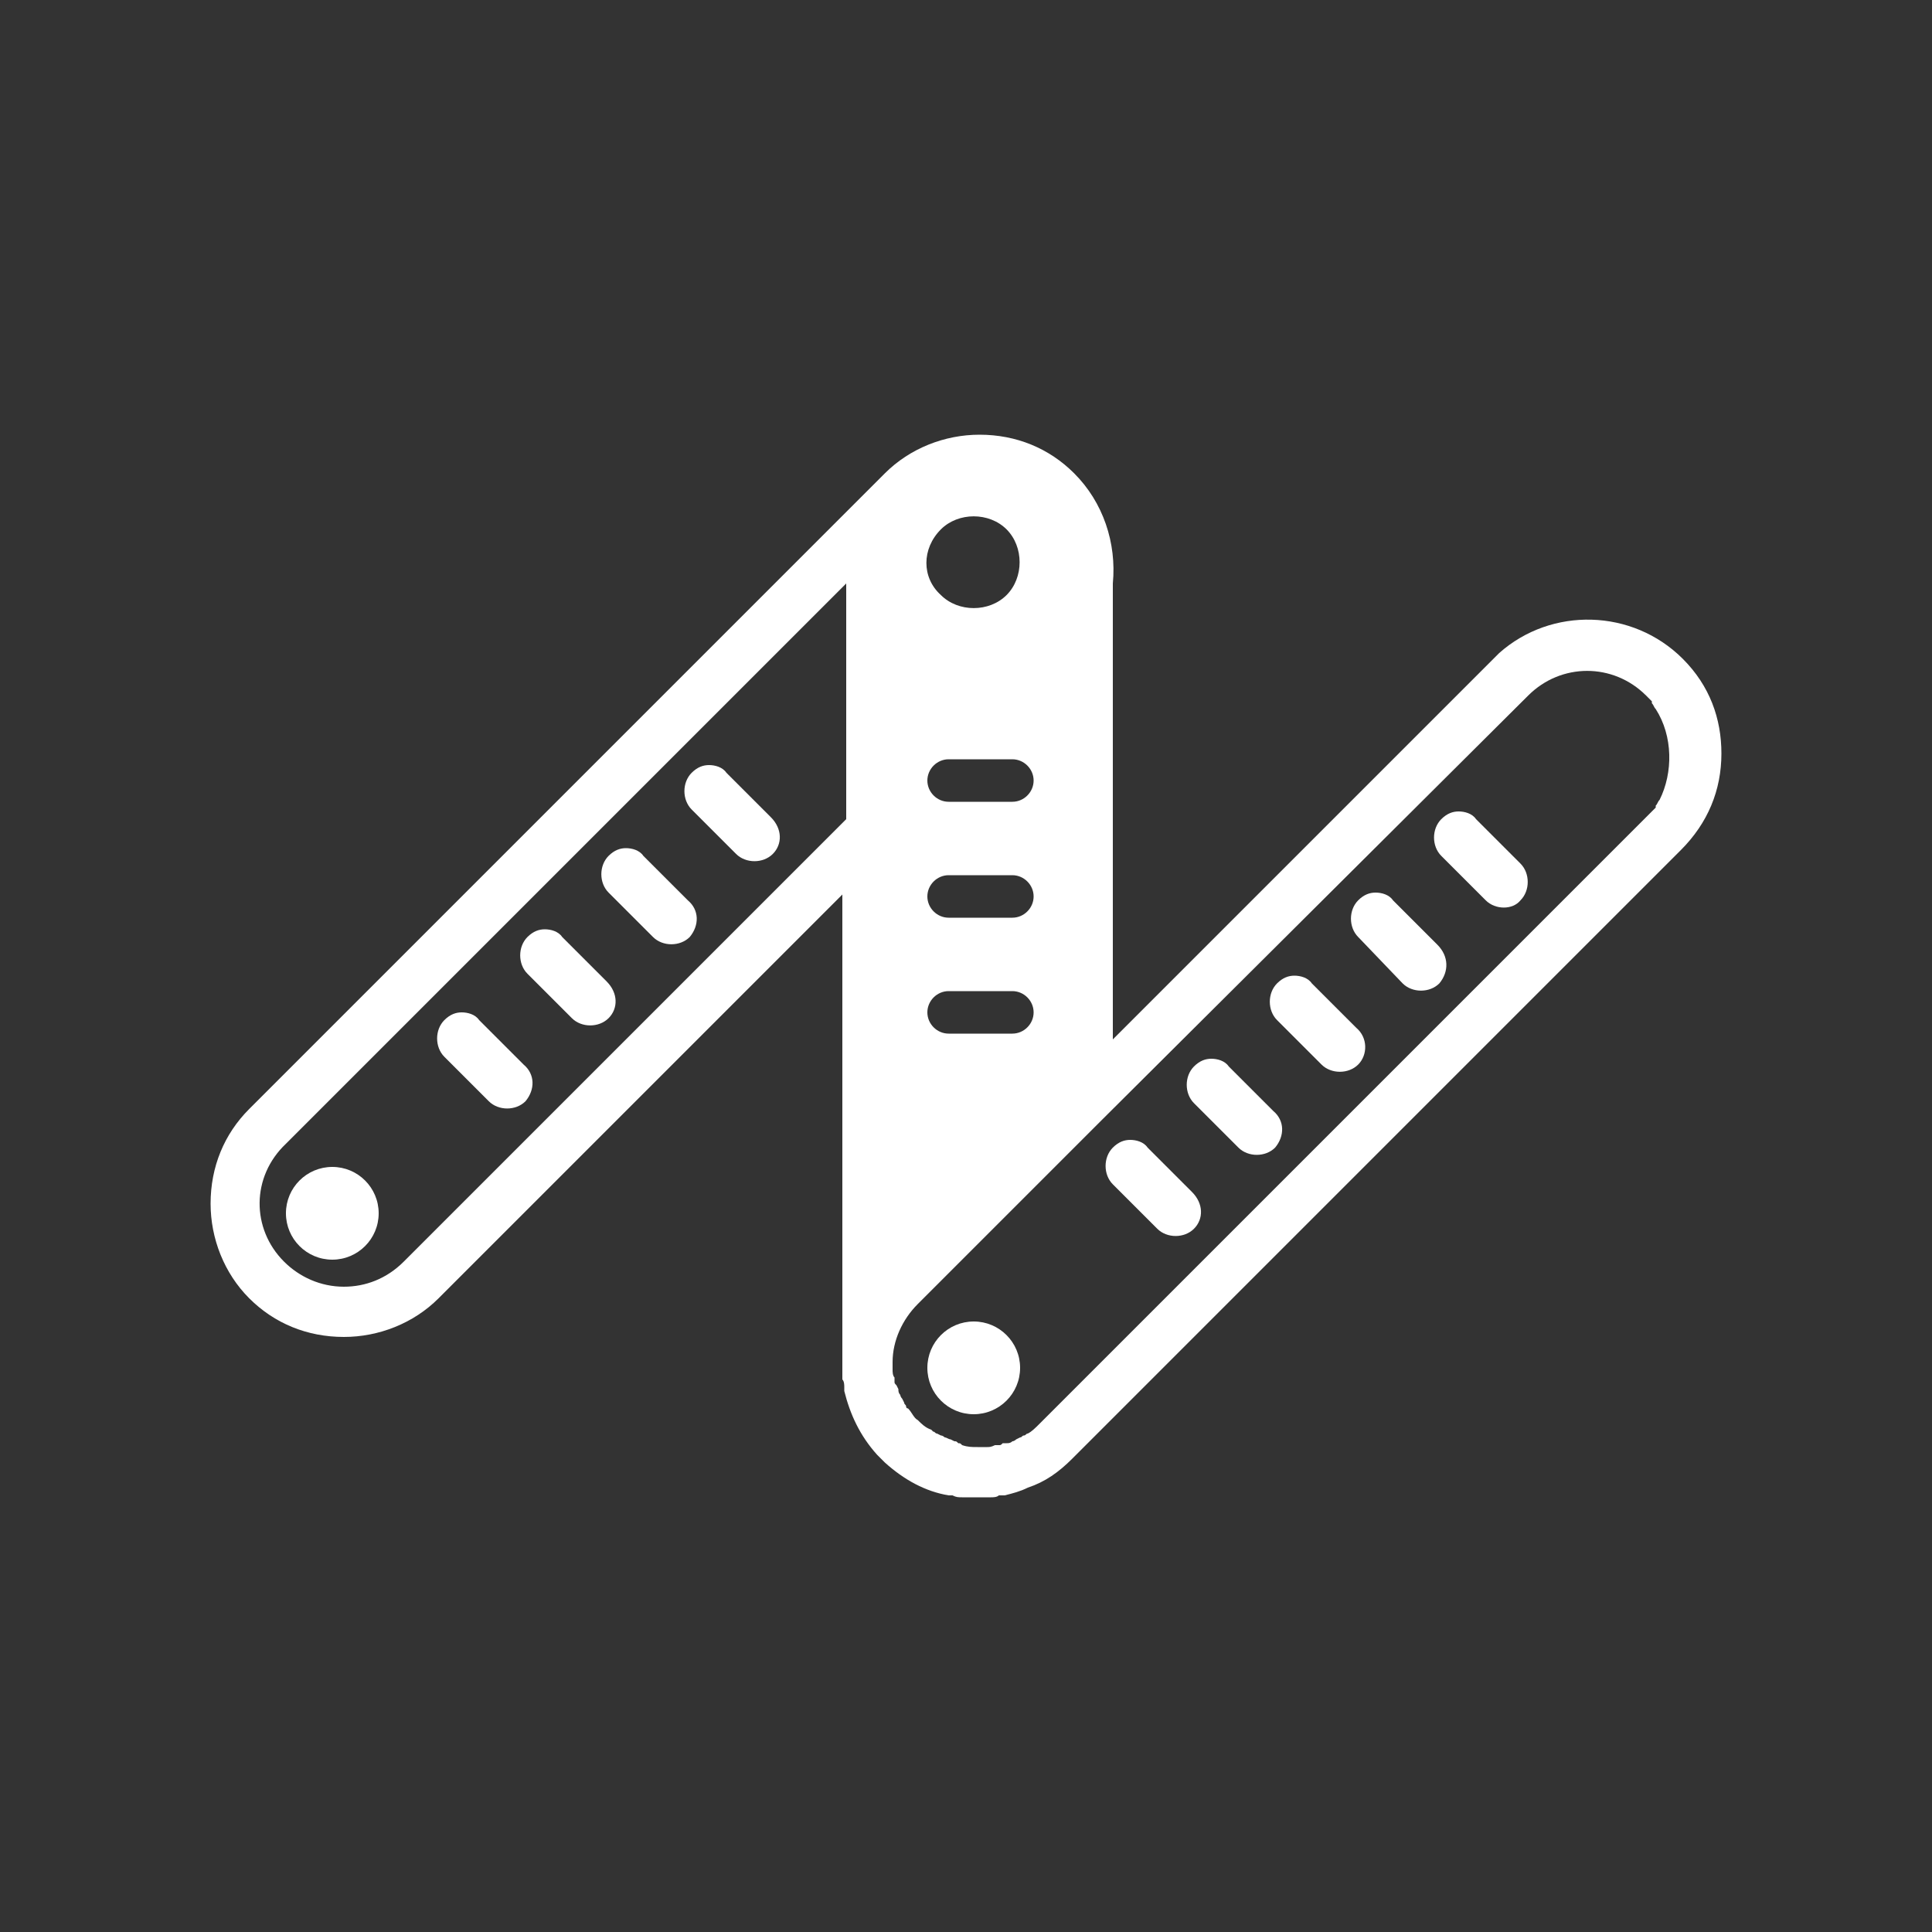<?xml version="1.0" encoding="utf-8"?>
<!-- Generator: Adobe Illustrator 19.1.0, SVG Export Plug-In . SVG Version: 6.00 Build 0)  -->
<svg version="1.1" id="Layer_1" xmlns="http://www.w3.org/2000/svg" xmlns:xlink="http://www.w3.org/1999/xlink" x="0px" y="0px"
	 viewBox="-2 -2 100 100" style="enable-background:new -2 -2 100 100;" xml:space="preserve">
<rect x="-2" y="-2" width="100" height="100" fill="#333333" stroke="none"/>
<style type="text/css">
	.st0{fill:#FFFFFF;}
</style>
<g>
	<path class="st0" d="M85,42L53.5,73.5c-0.7,0.7-1.4,1.2-2.3,1.5l0,0l0,0c-0.4,0.2-0.8,0.3-1.2,0.4c0,0,0,0-0.1,0l0,0
		c-0.1,0-0.1,0-0.2,0c-0.1,0.1-0.3,0.1-0.4,0.1s-0.2,0-0.3,0s-0.2,0-0.3,0h-0.1h-0.1c0,0,0,0-0.1,0s-0.2,0-0.3,0s-0.2,0-0.3,0
		c-0.2,0-0.3,0-0.5-0.1c-0.1,0-0.1,0-0.2,0l0,0l0,0c-1.2-0.2-2.3-0.8-3.3-1.7c-0.1-0.1-0.1-0.1-0.2-0.2l0,0l0,0
		c-0.1-0.1-0.1-0.1-0.2-0.2c-0.9-1-1.4-2.1-1.7-3.3l0,0l0,0c0-0.1,0-0.1,0-0.2s0-0.3-0.1-0.4c0-0.1,0-0.2,0-0.3s0-0.2,0-0.3v-0.1
		V44.3L20.7,65.2c-1.3,1.3-3.1,2-4.9,2c-1.9,0-3.6-0.7-4.9-2c-1.3-1.3-2-3.1-2-4.9c0-1.9,0.7-3.6,2-4.9l32.9-32.9
		c1.3-1.3,3.1-2,4.9-2c1.9,0,3.6,0.7,4.9,2c1.5,1.5,2.2,3.6,2,5.7v23.6l19.7-19.7l0,0c0.1-0.1,0.2-0.2,0.3-0.3
		c2.7-2.4,6.9-2.3,9.5,0.3c1.4,1.4,2,3.1,2,4.9C87.1,38.9,86.4,40.6,85,42z M83.7,34.7c-0.1-0.1-0.1-0.2-0.2-0.3c0,0,0,0,0-0.1
		c-0.1-0.1-0.2-0.2-0.3-0.3c-1.7-1.7-4.4-1.7-6.1,0l0,0l-22,21.9l0,0l-9.6,9.6c-0.8,0.8-1.3,1.9-1.3,3l0,0c0,0.1,0,0.3,0,0.4l0,0
		c0,0.1,0,0.3,0.1,0.4l0,0c0,0.1,0,0.1,0,0.2s0,0.1,0.1,0.2l0.1,0.2c0,0.1,0,0.2,0.1,0.3c0,0.1,0.1,0.2,0.1,0.2l0.1,0.2
		c0,0.1,0.1,0.1,0.1,0.2c0,0,0,0.1,0.1,0.1c0.2,0.2,0.3,0.5,0.5,0.6l0,0l0,0c0.2,0.2,0.4,0.4,0.7,0.5l0.1,0.1c0.1,0,0.1,0.1,0.2,0.1
		l0.2,0.1c0.1,0,0.2,0.1,0.2,0.1c0.1,0,0.2,0.1,0.3,0.1l0.2,0.1c0.1,0,0.1,0,0.2,0.1c0.1,0,0.1,0,0.2,0.1l0,0
		c0.3,0.1,0.5,0.1,0.8,0.1c0,0,0,0,0.1,0s0.3,0,0.4,0l0,0c0.1,0,0.2,0,0.4-0.1l0,0c0.1,0,0.1,0,0.2,0c0.1,0,0.1,0,0.2-0.1h0.2
		c0.1,0,0.2,0,0.3-0.1c0.1,0,0.2-0.1,0.2-0.1l0.2-0.1c0.1,0,0.1-0.1,0.2-0.1c0.1,0,0.1-0.1,0.2-0.1c0.2-0.1,0.4-0.3,0.6-0.5l0.1-0.1
		l31.5-31.5c0.1-0.1,0.2-0.2,0.3-0.3c0,0,0,0,0-0.1c0.1-0.1,0.1-0.2,0.2-0.3l0,0C84.6,38,84.6,36.1,83.7,34.7L83.7,34.7z M47.1,39.5
		h3.3c0.6,0,1.1-0.5,1.1-1.1s-0.5-1.1-1.1-1.1h-3.3c-0.6,0-1.1,0.5-1.1,1.1S46.5,39.5,47.1,39.5z M46,44.4c0,0.6,0.5,1.1,1.1,1.1
		h3.3c0.6,0,1.1-0.5,1.1-1.1s-0.5-1.1-1.1-1.1h-3.3C46.5,43.3,46,43.8,46,44.4z M46.7,28.8c0.9,0.9,2.5,0.9,3.4,0s0.9-2.5,0-3.4
		s-2.5-0.9-3.4,0C45.7,26.4,45.7,27.9,46.7,28.8z M50.4,49.3h-3.3c-0.6,0-1.1,0.5-1.1,1.1s0.5,1.1,1.1,1.1h3.3
		c0.6,0,1.1-0.5,1.1-1.1S51,49.3,50.4,49.3z M12.7,63.3c0.8,0.8,1.9,1.3,3.1,1.3c1.1,0,2.2-0.4,3.1-1.3l22.9-22.9V28.2l-29,29
		C11,58.9,11,61.6,12.7,63.3z"/>
	<circle class="st0" cx="48.4" cy="68.8" r="2.4"/>
	<circle class="st0" cx="15.2" cy="60.8" r="2.4"/>
	<path class="st0" d="M59.8,61.6c-0.5,0.5-1.4,0.5-1.9,0l-2.3-2.3c-0.5-0.5-0.5-1.4,0-1.9c0.3-0.3,0.6-0.4,0.9-0.4
		c0.3,0,0.7,0.1,0.9,0.4l2.3,2.3C60.3,60.3,60.3,61.1,59.8,61.6z"/>
	<path class="st0" d="M64,57.4c-0.5,0.5-1.4,0.5-1.9,0l-2.3-2.3c-0.5-0.5-0.5-1.4,0-1.9c0.3-0.3,0.6-0.4,0.9-0.4
		c0.3,0,0.7,0.1,0.9,0.4l2.3,2.3C64.5,56,64.5,56.8,64,57.4z"/>
	<path class="st0" d="M68.3,53.1c-0.5,0.5-1.4,0.5-1.9,0l-2.3-2.3c-0.5-0.5-0.5-1.4,0-1.9c0.3-0.3,0.6-0.4,0.9-0.4s0.7,0.1,0.9,0.4
		l2.3,2.3C68.8,51.7,68.8,52.6,68.3,53.1z"/>
	<path class="st0" d="M72.5,48.9c-0.5,0.5-1.4,0.5-1.9,0l-2.3-2.4c-0.5-0.5-0.5-1.4,0-1.9c0.3-0.3,0.6-0.4,0.9-0.4s0.7,0.1,0.9,0.4
		l2.3,2.3C73,47.5,73,48.3,72.5,48.9z"/>
	<path class="st0" d="M74.9,44.6l-2.3-2.3c-0.5-0.5-0.5-1.4,0-1.9c0.3-0.3,0.6-0.4,0.9-0.4s0.7,0.1,0.9,0.4l2.3,2.3
		c0.5,0.5,0.5,1.4,0,1.9C76.3,45.1,75.4,45.1,74.9,44.6z"/>
	<path class="st0" d="M25.2,55c-0.5,0.5-1.4,0.5-1.9,0L21,52.7c-0.5-0.5-0.5-1.4,0-1.9c0.3-0.3,0.6-0.4,0.9-0.4s0.7,0.1,0.9,0.4
		l2.3,2.3C25.7,53.6,25.7,54.4,25.2,55z"/>
	<path class="st0" d="M29.5,50.7c-0.5,0.5-1.4,0.5-1.9,0l-2.3-2.3c-0.5-0.5-0.5-1.4,0-1.9c0.3-0.3,0.6-0.4,0.9-0.4s0.7,0.1,0.9,0.4
		l2.3,2.3C30,49.4,30,50.2,29.5,50.7z"/>
	<path class="st0" d="M33.7,46.5c-0.5,0.5-1.4,0.5-1.9,0l-2.3-2.3c-0.5-0.5-0.5-1.4,0-1.9c0.3-0.3,0.6-0.4,0.9-0.4s0.7,0.1,0.9,0.4
		l2.3,2.3C34.2,45.1,34.2,45.9,33.7,46.5z"/>
	<path class="st0" d="M38,42.2c-0.5,0.5-1.4,0.5-1.9,0l-2.3-2.3c-0.5-0.5-0.5-1.4,0-1.9c0.3-0.3,0.6-0.4,0.9-0.4s0.7,0.1,0.9,0.4
		l2.3,2.3C38.5,40.9,38.5,41.7,38,42.2z"/>
</g>
</svg>
